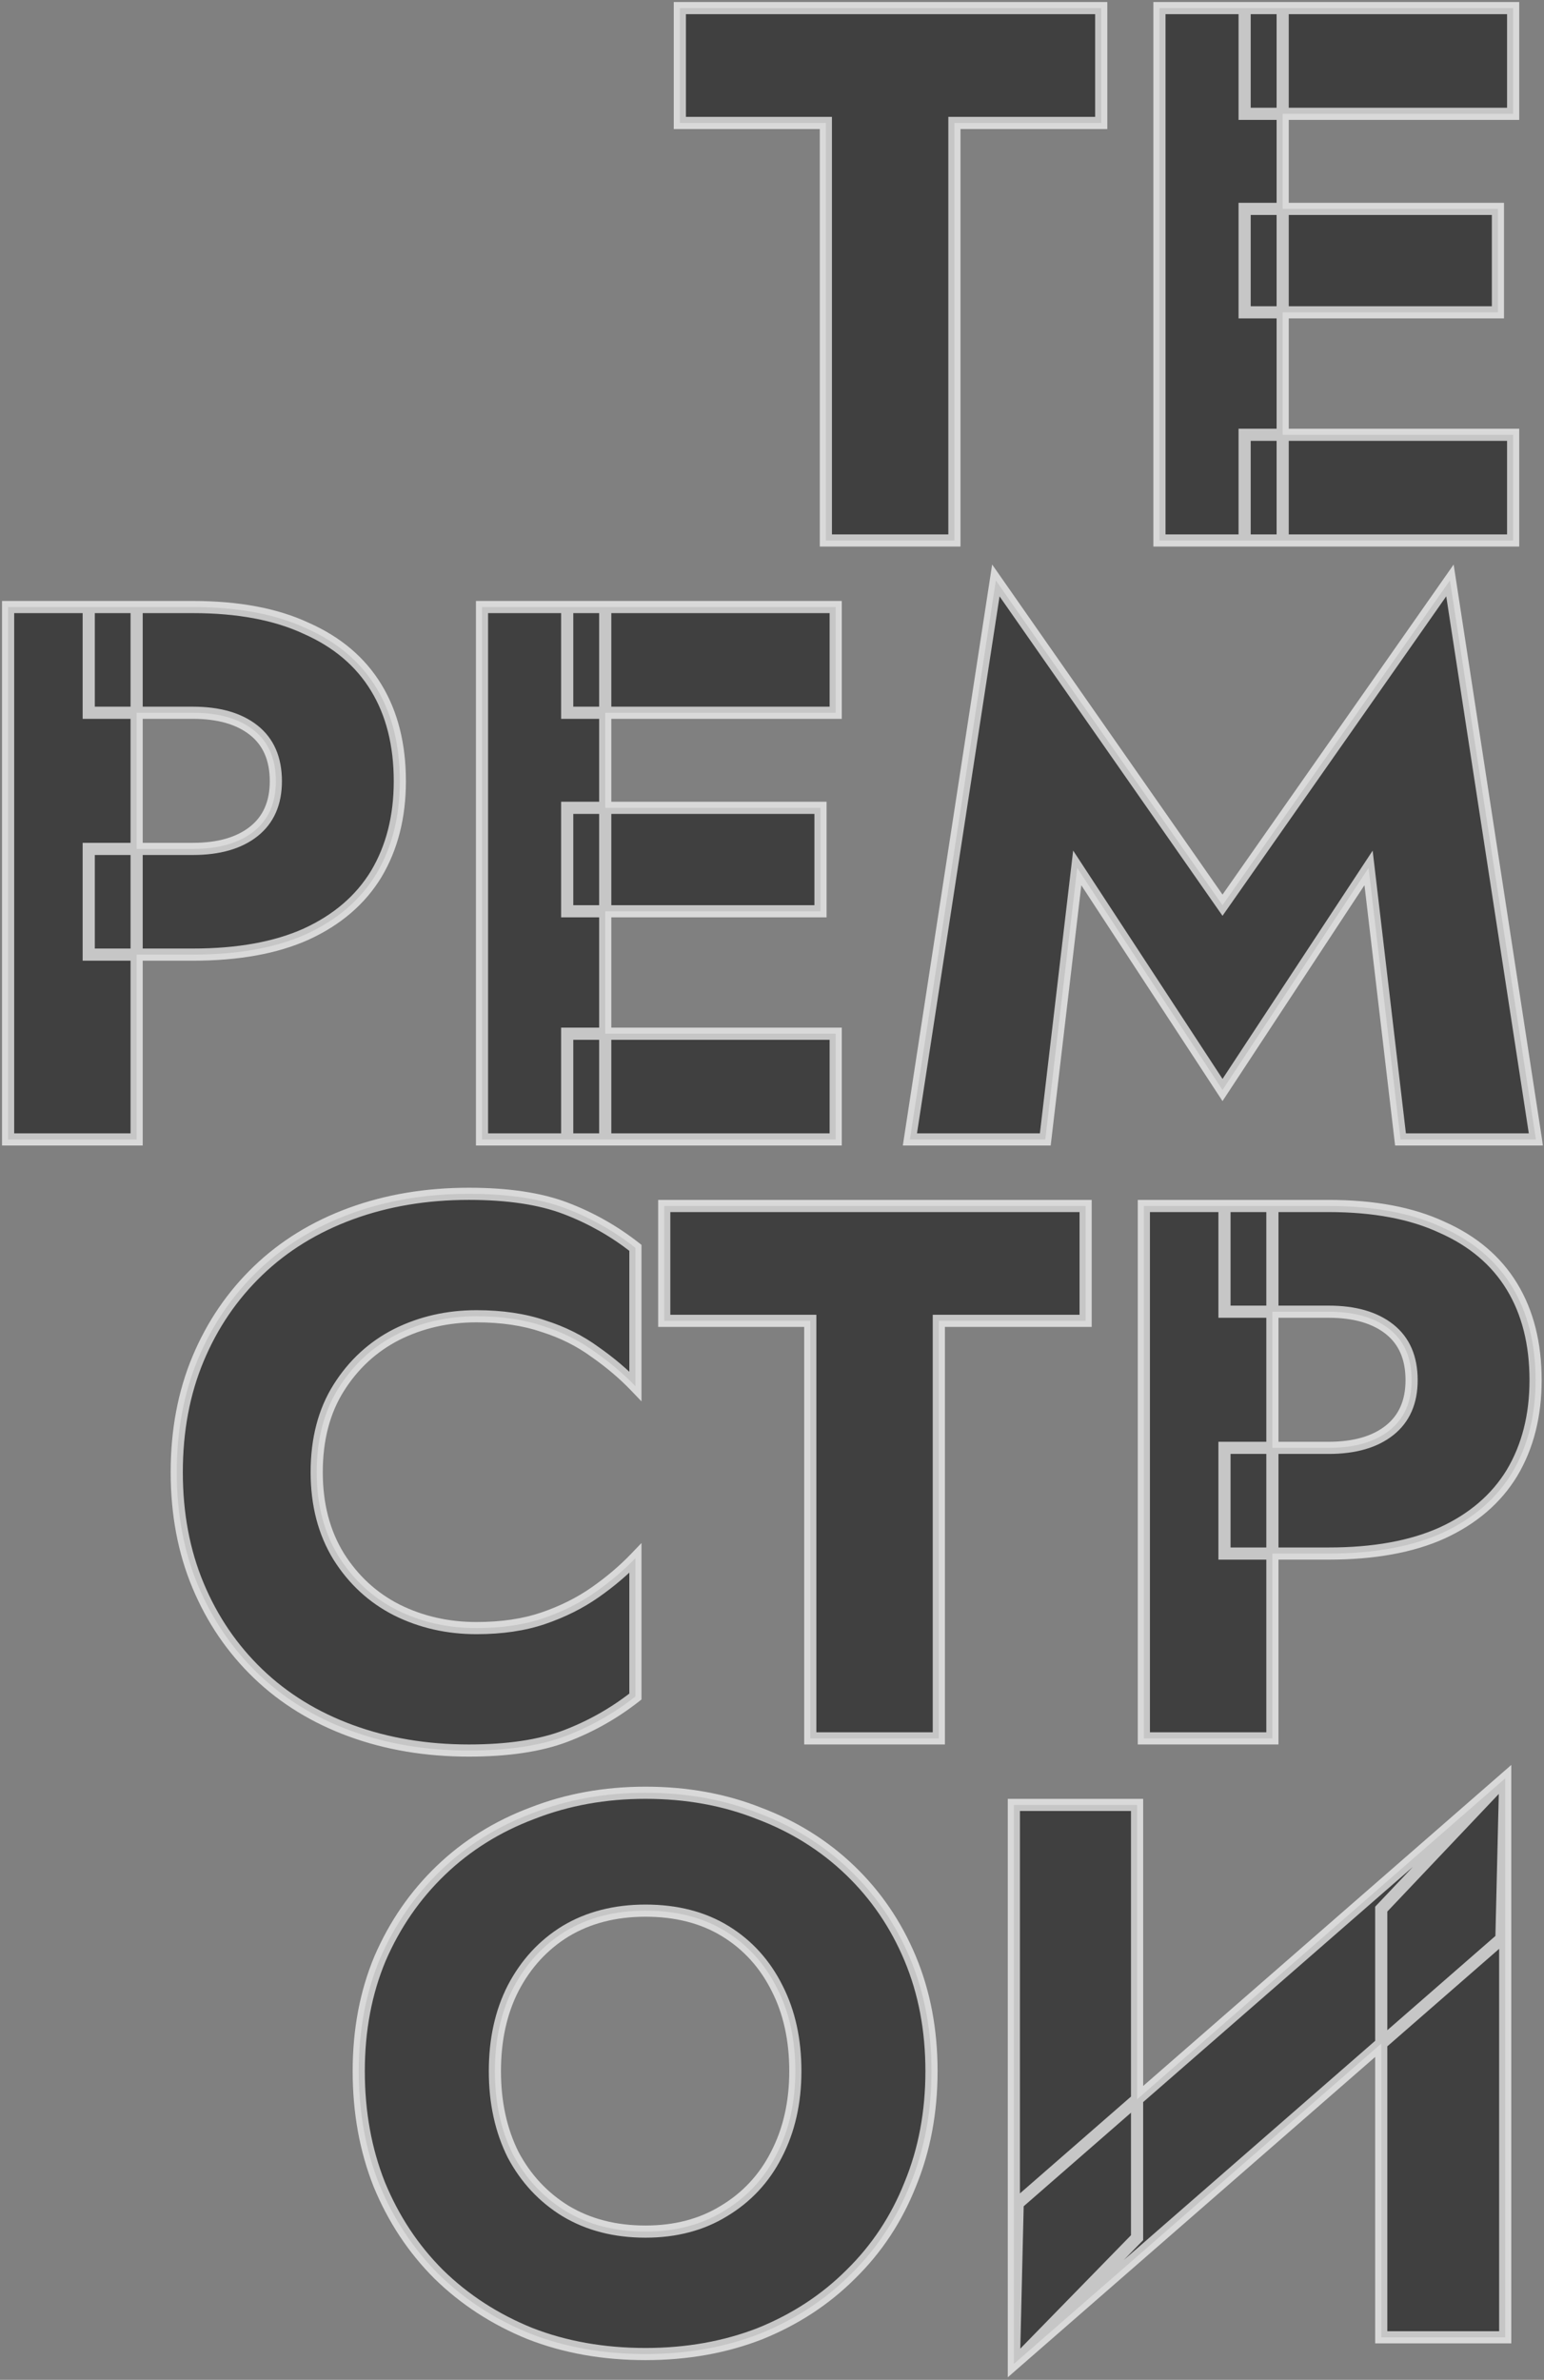 <?xml version="1.0" encoding="UTF-8"?> <svg xmlns="http://www.w3.org/2000/svg" width="381" height="587" viewBox="0 0 381 587" fill="none"><rect x="0" y="0" width="381" height="587" fill="#808080" stroke="none"/> <mask id="path-1-outside-1_35_1633" maskUnits="userSpaceOnUse" x="0" y="0" width="381" height="587" fill="black"> <rect fill="white" width="381" height="587"></rect> <path d="M167.757 30.327V2H271.74V30.327H235.515V133.318H203.795V30.327H167.757ZM307.129 133.318V107.242H373.385V133.318H307.129ZM307.129 28.076V2H373.385V28.076H307.129ZM307.129 77.039V51.526H369.631V77.039H307.129ZM286.108 2H316.514V133.318H286.108V2ZM2 149.733H33.72V281.051H2V149.733ZM21.896 175.809V149.733H47.61C58.746 149.733 68.068 151.484 75.576 154.986C83.209 158.362 88.965 163.24 92.844 169.618C96.723 175.996 98.662 183.688 98.662 192.693C98.662 201.447 96.723 209.076 92.844 215.58C88.965 221.958 83.209 226.898 75.576 230.4C68.068 233.776 58.746 235.465 47.61 235.465H21.896V209.389H47.61C53.991 209.389 58.996 207.951 62.625 205.074C66.254 202.198 68.068 198.07 68.068 192.693C68.068 187.19 66.254 183 62.625 180.124C58.996 177.247 53.991 175.809 47.61 175.809H21.896ZM139.964 281.051V254.975H206.22V281.051H139.964ZM139.964 175.809V149.733H206.22V175.809H139.964ZM139.964 224.772V199.259H202.466V224.772H139.964ZM118.942 149.733H149.349V281.051H118.942V149.733ZM265.82 214.079L257.937 281.051H224.528L245.737 143.167L301.67 223.271L357.791 143.167L379 281.051H345.59L337.707 214.079L301.67 268.857L265.82 214.079ZM78.151 363.125C78.151 371.129 79.966 378.07 83.594 383.948C87.223 389.701 91.978 394.078 97.859 397.08C103.865 400.081 110.434 401.582 117.567 401.582C123.823 401.582 129.329 400.769 134.084 399.143C138.839 397.518 143.093 395.392 146.847 392.765C150.601 390.139 153.917 387.325 156.795 384.323V418.466C151.54 422.593 145.784 425.845 139.527 428.221C133.271 430.597 125.325 431.785 115.69 431.785C105.179 431.785 95.481 430.16 86.597 426.908C77.713 423.656 70.08 418.966 63.699 412.838C57.317 406.71 52.374 399.456 48.871 391.077C45.367 382.697 43.615 373.38 43.615 363.125C43.615 352.869 45.367 343.552 48.871 335.173C52.374 326.793 57.317 319.54 63.699 313.412C70.08 307.283 77.713 302.593 86.597 299.342C95.481 296.09 105.179 294.464 115.69 294.464C125.325 294.464 133.271 295.652 139.527 298.029C145.784 300.405 151.54 303.656 156.795 307.784V341.926C153.917 338.925 150.601 336.111 146.847 333.484C143.093 330.733 138.839 328.607 134.084 327.106C129.329 325.48 123.823 324.667 117.567 324.667C110.434 324.667 103.865 326.168 97.859 329.17C91.978 332.171 87.223 336.548 83.594 342.301C79.966 348.054 78.151 354.996 78.151 363.125ZM163.908 325.793V297.466H267.891V325.793H231.666V428.784H199.946V325.793H163.908ZM282.258 297.466H313.979V428.784H282.258V297.466ZM302.154 323.542V297.466H327.868C339.005 297.466 348.327 299.217 355.834 302.718C363.467 306.095 369.223 310.973 373.102 317.351C376.981 323.729 378.921 331.421 378.921 340.426C378.921 349.18 376.981 356.809 373.102 363.312C369.223 369.691 363.467 374.631 355.834 378.133C348.327 381.509 339.005 383.198 327.868 383.198H302.154V357.122H327.868C334.25 357.122 339.255 355.683 342.884 352.807C346.512 349.93 348.327 345.803 348.327 340.426C348.327 334.923 346.512 330.733 342.884 327.857C339.255 324.98 334.25 323.542 327.868 323.542H302.154ZM122.12 510.858C122.12 518.612 123.621 525.49 126.625 531.493C129.753 537.371 134.07 541.999 139.575 545.376C145.206 548.752 151.776 550.441 159.283 550.441C166.666 550.441 173.11 548.752 178.616 545.376C184.247 541.999 188.564 537.371 191.567 531.493C194.695 525.49 196.259 518.612 196.259 510.858C196.259 503.104 194.758 496.288 191.754 490.41C188.751 484.406 184.497 479.717 178.991 476.34C173.486 472.963 166.916 471.275 159.283 471.275C151.776 471.275 145.206 472.963 139.575 476.34C134.07 479.717 129.753 484.406 126.625 490.41C123.621 496.288 122.12 503.104 122.12 510.858ZM88.523 510.858C88.523 500.727 90.275 491.473 93.778 483.093C97.407 474.714 102.412 467.46 108.794 461.332C115.175 455.204 122.683 450.514 131.317 447.262C139.951 443.885 149.273 442.197 159.283 442.197C169.419 442.197 178.741 443.885 187.25 447.262C195.884 450.514 203.392 455.204 209.773 461.332C216.155 467.46 221.097 474.714 224.601 483.093C228.105 491.473 229.856 500.727 229.856 510.858C229.856 520.988 228.105 530.305 224.601 538.81C221.222 547.314 216.342 554.693 209.961 560.946C203.704 567.199 196.259 572.077 187.625 575.579C178.991 578.956 169.544 580.644 159.283 580.644C148.898 580.644 139.388 578.956 130.754 575.579C122.12 572.077 114.612 567.199 108.231 560.946C101.974 554.693 97.094 547.314 93.59 538.81C90.212 530.305 88.523 520.988 88.523 510.858ZM370.494 478.216L250.182 583.083L251.12 543.5L371.432 438.633L370.494 478.216ZM280.588 445.199V551.941L250.182 583.083V445.199H280.588ZM371.432 438.633V576.517H340.838V470.899L371.432 438.633Z"></path> </mask> <path d="M167.757 30.327V2H271.74V30.327H235.515V133.318H203.795V30.327H167.757ZM307.129 133.318V107.242H373.385V133.318H307.129ZM307.129 28.076V2H373.385V28.076H307.129ZM307.129 77.039V51.526H369.631V77.039H307.129ZM286.108 2H316.514V133.318H286.108V2ZM2 149.733H33.72V281.051H2V149.733ZM21.896 175.809V149.733H47.61C58.746 149.733 68.068 151.484 75.576 154.986C83.209 158.362 88.965 163.24 92.844 169.618C96.723 175.996 98.662 183.688 98.662 192.693C98.662 201.447 96.723 209.076 92.844 215.58C88.965 221.958 83.209 226.898 75.576 230.4C68.068 233.776 58.746 235.465 47.61 235.465H21.896V209.389H47.61C53.991 209.389 58.996 207.951 62.625 205.074C66.254 202.198 68.068 198.07 68.068 192.693C68.068 187.19 66.254 183 62.625 180.124C58.996 177.247 53.991 175.809 47.61 175.809H21.896ZM139.964 281.051V254.975H206.22V281.051H139.964ZM139.964 175.809V149.733H206.22V175.809H139.964ZM139.964 224.772V199.259H202.466V224.772H139.964ZM118.942 149.733H149.349V281.051H118.942V149.733ZM265.82 214.079L257.937 281.051H224.528L245.737 143.167L301.67 223.271L357.791 143.167L379 281.051H345.59L337.707 214.079L301.67 268.857L265.82 214.079ZM78.151 363.125C78.151 371.129 79.966 378.07 83.594 383.948C87.223 389.701 91.978 394.078 97.859 397.08C103.865 400.081 110.434 401.582 117.567 401.582C123.823 401.582 129.329 400.769 134.084 399.143C138.839 397.518 143.093 395.392 146.847 392.765C150.601 390.139 153.917 387.325 156.795 384.323V418.466C151.54 422.593 145.784 425.845 139.527 428.221C133.271 430.597 125.325 431.785 115.69 431.785C105.179 431.785 95.481 430.16 86.597 426.908C77.713 423.656 70.08 418.966 63.699 412.838C57.317 406.71 52.374 399.456 48.871 391.077C45.367 382.697 43.615 373.38 43.615 363.125C43.615 352.869 45.367 343.552 48.871 335.173C52.374 326.793 57.317 319.54 63.699 313.412C70.08 307.283 77.713 302.593 86.597 299.342C95.481 296.09 105.179 294.464 115.69 294.464C125.325 294.464 133.271 295.652 139.527 298.029C145.784 300.405 151.54 303.656 156.795 307.784V341.926C153.917 338.925 150.601 336.111 146.847 333.484C143.093 330.733 138.839 328.607 134.084 327.106C129.329 325.48 123.823 324.667 117.567 324.667C110.434 324.667 103.865 326.168 97.859 329.17C91.978 332.171 87.223 336.548 83.594 342.301C79.966 348.054 78.151 354.996 78.151 363.125ZM163.908 325.793V297.466H267.891V325.793H231.666V428.784H199.946V325.793H163.908ZM282.258 297.466H313.979V428.784H282.258V297.466ZM302.154 323.542V297.466H327.868C339.005 297.466 348.327 299.217 355.834 302.718C363.467 306.095 369.223 310.973 373.102 317.351C376.981 323.729 378.921 331.421 378.921 340.426C378.921 349.18 376.981 356.809 373.102 363.312C369.223 369.691 363.467 374.631 355.834 378.133C348.327 381.509 339.005 383.198 327.868 383.198H302.154V357.122H327.868C334.25 357.122 339.255 355.683 342.884 352.807C346.512 349.93 348.327 345.803 348.327 340.426C348.327 334.923 346.512 330.733 342.884 327.857C339.255 324.98 334.25 323.542 327.868 323.542H302.154ZM122.12 510.858C122.12 518.612 123.621 525.49 126.625 531.493C129.753 537.371 134.07 541.999 139.575 545.376C145.206 548.752 151.776 550.441 159.283 550.441C166.666 550.441 173.11 548.752 178.616 545.376C184.247 541.999 188.564 537.371 191.567 531.493C194.695 525.49 196.259 518.612 196.259 510.858C196.259 503.104 194.758 496.288 191.754 490.41C188.751 484.406 184.497 479.717 178.991 476.34C173.486 472.963 166.916 471.275 159.283 471.275C151.776 471.275 145.206 472.963 139.575 476.34C134.07 479.717 129.753 484.406 126.625 490.41C123.621 496.288 122.12 503.104 122.12 510.858ZM88.523 510.858C88.523 500.727 90.275 491.473 93.778 483.093C97.407 474.714 102.412 467.46 108.794 461.332C115.175 455.204 122.683 450.514 131.317 447.262C139.951 443.885 149.273 442.197 159.283 442.197C169.419 442.197 178.741 443.885 187.25 447.262C195.884 450.514 203.392 455.204 209.773 461.332C216.155 467.46 221.097 474.714 224.601 483.093C228.105 491.473 229.856 500.727 229.856 510.858C229.856 520.988 228.105 530.305 224.601 538.81C221.222 547.314 216.342 554.693 209.961 560.946C203.704 567.199 196.259 572.077 187.625 575.579C178.991 578.956 169.544 580.644 159.283 580.644C148.898 580.644 139.388 578.956 130.754 575.579C122.12 572.077 114.612 567.199 108.231 560.946C101.974 554.693 97.094 547.314 93.59 538.81C90.212 530.305 88.523 520.988 88.523 510.858ZM370.494 478.216L250.182 583.083L251.12 543.5L371.432 438.633L370.494 478.216ZM280.588 445.199V551.941L250.182 583.083V445.199H280.588ZM371.432 438.633V576.517H340.838V470.899L371.432 438.633Z" fill="black" fill-opacity="0.5"></path> <path d="M167.757 30.327H166.257V31.827H167.757V30.327ZM167.757 2V0.5H166.257V2H167.757ZM271.74 2H273.24V0.5H271.74V2ZM271.74 30.327V31.827H273.24V30.327H271.74ZM235.515 30.327V28.827H234.015V30.327H235.515ZM235.515 133.318V134.818H237.015V133.318H235.515ZM203.795 133.318H202.295V134.818H203.795V133.318ZM203.795 30.327H205.295V28.827H203.795V30.327ZM307.129 133.318H305.629V134.818H307.129V133.318ZM307.129 107.242V105.742H305.629V107.242H307.129ZM373.385 107.242H374.885V105.742H373.385V107.242ZM373.385 133.318V134.818H374.885V133.318H373.385ZM307.129 28.076H305.629V29.576H307.129V28.076ZM307.129 2V0.5H305.629V2H307.129ZM373.385 2H374.885V0.5H373.385V2ZM373.385 28.076V29.576H374.885V28.076H373.385ZM307.129 77.039H305.629V78.539H307.129V77.039ZM307.129 51.526V50.026H305.629V51.526H307.129ZM369.631 51.526H371.131V50.026H369.631V51.526ZM369.631 77.039V78.539H371.131V77.039H369.631ZM286.108 2V0.5H284.608V2H286.108ZM316.514 2H318.014V0.5H316.514V2ZM316.514 133.318V134.818H318.014V133.318H316.514ZM286.108 133.318H284.608V134.818H286.108V133.318ZM2 149.733V148.233H0.5V149.733H2ZM33.72 149.733H35.22V148.233H33.72V149.733ZM33.72 281.051V282.551H35.22V281.051H33.72ZM2 281.051H0.5V282.551H2V281.051ZM21.896 175.809H20.396V177.309H21.896V175.809ZM21.896 149.733V148.233H20.396V149.733H21.896ZM75.576 154.986L74.942 156.345L74.956 156.351L74.969 156.357L75.576 154.986ZM92.844 215.58L94.126 216.359L94.132 216.348L92.844 215.58ZM75.576 230.4L76.191 231.768L76.202 231.763L75.576 230.4ZM21.896 235.465H20.396V236.965H21.896V235.465ZM21.896 209.389V207.889H20.396V209.389H21.896ZM62.625 205.074L61.693 203.899L62.625 205.074ZM62.625 180.124L61.693 181.299L62.625 180.124ZM139.964 281.051H138.464V282.551H139.964V281.051ZM139.964 254.975V253.475H138.464V254.975H139.964ZM206.22 254.975H207.72V253.475H206.22V254.975ZM206.22 281.051V282.551H207.72V281.051H206.22ZM139.964 175.809H138.464V177.309H139.964V175.809ZM139.964 149.733V148.233H138.464V149.733H139.964ZM206.22 149.733H207.72V148.233H206.22V149.733ZM206.22 175.809V177.309H207.72V175.809H206.22ZM139.964 224.772H138.464V226.272H139.964V224.772ZM139.964 199.259V197.759H138.464V199.259H139.964ZM202.466 199.259H203.966V197.759H202.466V199.259ZM202.466 224.772V226.272H203.966V224.772H202.466ZM118.942 149.733V148.233H117.442V149.733H118.942ZM149.349 149.733H150.849V148.233H149.349V149.733ZM149.349 281.051V282.551H150.849V281.051H149.349ZM118.942 281.051H117.442V282.551H118.942V281.051ZM265.82 214.079L267.076 213.257L264.814 209.801L264.331 213.903L265.82 214.079ZM257.937 281.051V282.551H259.271L259.427 281.226L257.937 281.051ZM224.528 281.051L223.045 280.823L222.779 282.551H224.528V281.051ZM245.737 143.167L246.967 142.308L244.824 139.239L244.255 142.939L245.737 143.167ZM301.67 223.271L300.44 224.13L301.668 225.888L302.898 224.132L301.67 223.271ZM357.791 143.167L359.273 142.939L358.705 139.247L356.562 142.306L357.791 143.167ZM379 281.051V282.551H380.748L380.483 280.823L379 281.051ZM345.59 281.051L344.101 281.226L344.257 282.551H345.59V281.051ZM337.707 214.079L339.197 213.903L338.716 209.816L336.454 213.254L337.707 214.079ZM301.67 268.857L300.415 269.679L301.667 271.591L302.923 269.682L301.67 268.857ZM83.594 383.948L82.318 384.736L82.322 384.742L82.326 384.748L83.594 383.948ZM97.859 397.08L97.177 398.416L97.188 398.422L97.859 397.08ZM134.084 399.143L134.569 400.563H134.569L134.084 399.143ZM146.847 392.765L147.707 393.994H147.707L146.847 392.765ZM156.795 384.323H158.295V380.592L155.712 383.285L156.795 384.323ZM156.795 418.466L157.721 419.646L158.295 419.195V418.466H156.795ZM139.527 428.221L138.995 426.819L139.527 428.221ZM63.699 412.838L62.66 413.92L63.699 412.838ZM48.871 335.173L50.255 335.751L48.871 335.173ZM63.699 313.412L64.738 314.493L63.699 313.412ZM86.597 299.342L86.082 297.933L86.597 299.342ZM139.527 298.029L138.995 299.431L139.527 298.029ZM156.795 307.784H158.295V307.054L157.721 306.604L156.795 307.784ZM156.795 341.926L155.712 342.964L158.295 345.658V341.926H156.795ZM146.847 333.484L145.96 334.694L145.974 334.704L145.987 334.713L146.847 333.484ZM134.084 327.106L133.599 328.525L133.615 328.531L133.632 328.537L134.084 327.106ZM97.859 329.17L97.188 327.828L97.177 327.834L97.859 329.17ZM83.594 342.301L82.326 341.501L83.594 342.301ZM163.908 325.793H162.408V327.293H163.908V325.793ZM163.908 297.466V295.966H162.408V297.466H163.908ZM267.891 297.466H269.391V295.966H267.891V297.466ZM267.891 325.793V327.293H269.391V325.793H267.891ZM231.666 325.793V324.293H230.166V325.793H231.666ZM231.666 428.784V430.284H233.166V428.784H231.666ZM199.946 428.784H198.446V430.284H199.946V428.784ZM199.946 325.793H201.446V324.293H199.946V325.793ZM282.258 297.466V295.966H280.758V297.466H282.258ZM313.979 297.466H315.479V295.966H313.979V297.466ZM313.979 428.784V430.284H315.479V428.784H313.979ZM282.258 428.784H280.758V430.284H282.258V428.784ZM302.154 323.542H300.654V325.042H302.154V323.542ZM302.154 297.466V295.966H300.654V297.466H302.154ZM355.834 302.718L355.2 304.078L355.214 304.084L355.228 304.09L355.834 302.718ZM373.102 363.312L374.384 364.092L374.391 364.081L373.102 363.312ZM355.834 378.133L356.45 379.501L356.46 379.496L355.834 378.133ZM302.154 383.198H300.654V384.698H302.154V383.198ZM302.154 357.122V355.622H300.654V357.122H302.154ZM342.884 352.807L341.952 351.631H341.952L342.884 352.807ZM342.884 327.857L341.952 329.032H341.952L342.884 327.857ZM126.625 531.493L125.283 532.164L125.292 532.181L125.3 532.198L126.625 531.493ZM139.575 545.376L138.791 546.654L138.798 546.658L138.804 546.662L139.575 545.376ZM178.616 545.376L177.844 544.089L177.838 544.093L177.832 544.097L178.616 545.376ZM191.567 531.493L190.237 530.8L190.231 530.811L191.567 531.493ZM191.754 490.41L190.413 491.081L190.419 491.092L191.754 490.41ZM178.991 476.34L179.776 475.061H179.775L178.991 476.34ZM139.575 476.34L138.804 475.053L138.798 475.057L138.791 475.061L139.575 476.34ZM126.625 490.41L125.294 489.716L125.289 489.727L126.625 490.41ZM93.778 483.093L92.402 482.497L92.398 482.506L92.394 482.515L93.778 483.093ZM131.317 447.262L131.846 448.666L131.854 448.663L131.863 448.659L131.317 447.262ZM187.25 447.262L186.697 448.656L186.709 448.661L186.721 448.666L187.25 447.262ZM224.601 483.093L225.985 482.515L224.601 483.093ZM224.601 538.81L223.214 538.238L223.21 538.247L223.207 538.256L224.601 538.81ZM209.961 560.946L208.911 559.875L208.906 559.88L208.9 559.885L209.961 560.946ZM187.625 575.579L188.172 576.976L188.18 576.972L188.189 576.969L187.625 575.579ZM130.754 575.579L130.19 576.969L130.199 576.972L130.208 576.976L130.754 575.579ZM108.231 560.946L107.17 562.007L107.175 562.012L107.181 562.018L108.231 560.946ZM93.59 538.81L92.196 539.363L92.2 539.372L92.204 539.381L93.59 538.81ZM370.494 478.216L371.479 479.346L371.978 478.912L371.993 478.251L370.494 478.216ZM250.182 583.083H248.682V586.38L251.167 584.213L250.182 583.083ZM251.12 543.5L250.135 542.369L249.636 542.803L249.621 543.464L251.12 543.5ZM371.432 438.633H372.932V435.335L370.447 437.502L371.432 438.633ZM280.588 445.199H282.088V443.699H280.588V445.199ZM280.588 551.941L281.661 552.989L282.088 552.552V551.941H280.588ZM250.182 445.199V443.699H248.682V445.199H250.182ZM371.432 576.517V578.017H372.932V576.517H371.432ZM340.838 576.517H339.338V578.017H340.838V576.517ZM340.838 470.899L339.749 469.867L339.338 470.301V470.899H340.838ZM169.257 30.327V2H166.257V30.327H169.257ZM167.757 3.5H271.74V0.5H167.757V3.5ZM270.24 2V30.327H273.24V2H270.24ZM271.74 28.827H235.515V31.827H271.74V28.827ZM234.015 30.327V133.318H237.015V30.327H234.015ZM235.515 131.818H203.795V134.818H235.515V131.818ZM205.295 133.318V30.327H202.295V133.318H205.295ZM203.795 28.827H167.757V31.827H203.795V28.827ZM308.629 133.318V107.242H305.629V133.318H308.629ZM307.129 108.742H373.385V105.742H307.129V108.742ZM371.885 107.242V133.318H374.885V107.242H371.885ZM373.385 131.818H307.129V134.818H373.385V131.818ZM308.629 28.076V2H305.629V28.076H308.629ZM307.129 3.5H373.385V0.5H307.129V3.5ZM371.885 2V28.076H374.885V2H371.885ZM373.385 26.576H307.129V29.576H373.385V26.576ZM308.629 77.039V51.526H305.629V77.039H308.629ZM307.129 53.026H369.631V50.026H307.129V53.026ZM368.131 51.526V77.039H371.131V51.526H368.131ZM369.631 75.539H307.129V78.539H369.631V75.539ZM286.108 3.5H316.514V0.5H286.108V3.5ZM315.014 2V133.318H318.014V2H315.014ZM316.514 131.818H286.108V134.818H316.514V131.818ZM287.608 133.318V2H284.608V133.318H287.608ZM2 151.233H33.72V148.233H2V151.233ZM32.22 149.733V281.051H35.22V149.733H32.22ZM33.72 279.551H2V282.551H33.72V279.551ZM3.5 281.051V149.733H0.5V281.051H3.5ZM23.396 175.809V149.733H20.396V175.809H23.396ZM21.896 151.233H47.61V148.233H21.896V151.233ZM47.61 151.233C58.599 151.233 67.689 152.962 74.942 156.345L76.21 153.626C68.448 150.006 58.894 148.233 47.61 148.233V151.233ZM74.969 156.357C82.356 159.625 87.861 164.311 91.562 170.398L94.126 168.839C90.069 162.168 84.062 157.099 76.183 153.614L74.969 156.357ZM91.562 170.398C95.272 176.497 97.162 183.906 97.162 192.693H100.163C100.163 183.47 98.174 175.496 94.126 168.839L91.562 170.398ZM97.162 192.693C97.162 201.22 95.276 208.574 91.556 214.811L94.132 216.348C98.17 209.578 100.163 201.675 100.163 192.693H97.162ZM91.562 214.8C87.858 220.891 82.347 225.643 74.951 229.036L76.202 231.763C84.071 228.153 90.072 223.024 94.126 216.359L91.562 214.8ZM74.961 229.032C67.702 232.296 58.605 233.965 47.61 233.965V236.965C58.888 236.965 68.435 235.256 76.191 231.768L74.961 229.032ZM47.61 233.965H21.896V236.965H47.61V233.965ZM23.396 235.465V209.389H20.396V235.465H23.396ZM21.896 210.889H47.61V207.889H21.896V210.889ZM47.61 210.889C54.203 210.889 59.579 209.403 63.557 206.25L61.693 203.899C58.414 206.498 53.779 207.889 47.61 207.889V210.889ZM63.557 206.25C67.605 203.041 69.568 198.445 69.568 192.693H66.568C66.568 197.696 64.903 201.355 61.693 203.899L63.557 206.25ZM69.568 192.693C69.568 186.828 67.614 182.164 63.557 178.948L61.693 181.299C64.894 183.836 66.568 187.551 66.568 192.693H69.568ZM63.557 178.948C59.579 175.795 54.203 174.309 47.61 174.309V177.309C53.779 177.309 58.414 178.7 61.693 181.299L63.557 178.948ZM47.61 174.309H21.896V177.309H47.61V174.309ZM141.464 281.051V254.975H138.464V281.051H141.464ZM139.964 256.475H206.22V253.475H139.964V256.475ZM204.72 254.975V281.051H207.72V254.975H204.72ZM206.22 279.551H139.964V282.551H206.22V279.551ZM141.464 175.809V149.733H138.464V175.809H141.464ZM139.964 151.233H206.22V148.233H139.964V151.233ZM204.72 149.733V175.809H207.72V149.733H204.72ZM206.22 174.309H139.964V177.309H206.22V174.309ZM141.464 224.772V199.259H138.464V224.772H141.464ZM139.964 200.759H202.466V197.759H139.964V200.759ZM200.966 199.259V224.772H203.966V199.259H200.966ZM202.466 223.272H139.964V226.272H202.466V223.272ZM118.942 151.233H149.349V148.233H118.942V151.233ZM147.849 149.733V281.051H150.849V149.733H147.849ZM149.349 279.551H118.942V282.551H149.349V279.551ZM120.442 281.051V149.733H117.442V281.051H120.442ZM264.331 213.903L256.448 280.876L259.427 281.226L267.31 214.254L264.331 213.903ZM257.937 279.551H224.528V282.551H257.937V279.551ZM226.01 281.279L247.22 143.395L244.255 142.939L223.045 280.823L226.01 281.279ZM244.507 144.026L300.44 224.13L302.9 222.412L246.967 142.308L244.507 144.026ZM302.898 224.132L359.019 144.028L356.562 142.306L300.441 222.41L302.898 224.132ZM356.308 143.395L377.517 281.279L380.483 280.823L359.273 142.939L356.308 143.395ZM379 279.551H345.59V282.551H379V279.551ZM347.08 280.876L339.197 213.903L336.218 214.254L344.101 281.226L347.08 280.876ZM336.454 213.254L300.417 268.033L302.923 269.682L338.96 214.903L336.454 213.254ZM302.925 268.036L267.076 213.257L264.565 214.9L300.415 269.679L302.925 268.036ZM76.651 363.125C76.651 371.362 78.521 378.586 82.318 384.736L84.871 383.16C81.41 377.554 79.651 370.896 79.651 363.125H76.651ZM82.326 384.748C86.094 390.722 91.048 395.288 97.177 398.416L98.541 395.744C92.907 392.869 88.352 388.68 84.863 383.148L82.326 384.748ZM97.188 398.422C103.416 401.534 110.217 403.082 117.567 403.082V400.082C110.652 400.082 104.315 398.629 98.529 395.738L97.188 398.422ZM117.567 403.082C123.95 403.082 129.625 402.253 134.569 400.563L133.599 397.724C129.033 399.285 123.697 400.082 117.567 400.082V403.082ZM134.569 400.563C139.445 398.896 143.827 396.709 147.707 393.994L145.987 391.536C142.359 394.074 138.233 396.139 133.599 397.724L134.569 400.563ZM147.707 393.994C151.533 391.317 154.925 388.44 157.878 385.361L155.712 383.285C152.909 386.209 149.669 388.96 145.987 391.536L147.707 393.994ZM155.295 384.323V418.466H158.295V384.323H155.295ZM155.869 417.286C150.733 421.32 145.109 424.496 138.995 426.819L140.06 429.623C146.458 427.193 152.346 423.867 157.721 419.646L155.869 417.286ZM138.995 426.819C132.965 429.109 125.216 430.285 115.69 430.285V433.285C125.434 433.285 133.576 432.086 140.06 429.623L138.995 426.819ZM115.69 430.285C105.336 430.285 95.815 428.684 87.113 425.499L86.082 428.316C95.148 431.635 105.023 433.285 115.69 433.285V430.285ZM87.113 425.499C78.41 422.314 70.959 417.731 64.738 411.756L62.66 413.92C69.201 420.202 77.016 424.998 86.082 428.316L87.113 425.499ZM64.738 411.756C58.508 405.774 53.681 398.693 50.255 390.498L47.487 391.655C51.068 400.219 56.126 407.646 62.66 413.92L64.738 411.756ZM50.255 390.498C46.837 382.324 45.115 373.207 45.115 363.125H42.115C42.115 373.553 43.897 383.071 47.487 391.655L50.255 390.498ZM45.115 363.125C45.115 353.043 46.837 343.925 50.255 335.751L47.487 334.594C43.897 343.179 42.115 352.696 42.115 363.125H45.115ZM50.255 335.751C53.681 327.557 58.508 320.475 64.738 314.493L62.66 312.33C56.126 318.604 51.068 326.03 47.487 334.594L50.255 335.751ZM64.738 314.493C70.959 308.519 78.41 303.936 87.113 300.75L86.082 297.933C77.016 301.251 69.201 306.048 62.66 312.33L64.738 314.493ZM87.113 300.75C95.815 297.565 105.336 295.964 115.69 295.964V292.964C105.023 292.964 95.148 294.615 86.082 297.933L87.113 300.75ZM115.69 295.964C125.216 295.964 132.965 297.141 138.995 299.431L140.06 296.626C133.576 294.164 125.434 292.964 115.69 292.964V295.964ZM138.995 299.431C145.109 301.753 150.733 304.93 155.869 308.963L157.721 306.604C152.346 302.383 146.458 299.056 140.06 296.626L138.995 299.431ZM155.295 307.784V341.926H158.295V307.784H155.295ZM157.878 340.888C154.925 337.809 151.533 334.932 147.707 332.255L145.987 334.713C149.669 337.289 152.909 340.04 155.712 342.964L157.878 340.888ZM147.734 332.275C143.839 329.42 139.435 327.222 134.535 325.676L133.632 328.537C138.242 329.992 142.348 332.046 145.96 334.694L147.734 332.275ZM134.569 325.687C129.625 323.996 123.95 323.167 117.567 323.167V326.167C123.697 326.167 129.033 326.964 133.599 328.525L134.569 325.687ZM117.567 323.167C110.217 323.167 103.416 324.716 97.188 327.828L98.529 330.511C104.315 327.62 110.652 326.167 117.567 326.167V323.167ZM97.177 327.834C91.048 330.962 86.094 335.527 82.326 341.501L84.863 343.102C88.352 337.57 92.907 333.381 98.541 330.506L97.177 327.834ZM82.326 341.501C78.518 347.537 76.651 354.768 76.651 363.125H79.651C79.651 355.223 81.412 348.572 84.863 343.102L82.326 341.501ZM165.408 325.793V297.466H162.408V325.793H165.408ZM163.908 298.966H267.891V295.966H163.908V298.966ZM266.391 297.466V325.793H269.391V297.466H266.391ZM267.891 324.293H231.666V327.293H267.891V324.293ZM230.166 325.793V428.784H233.166V325.793H230.166ZM231.666 427.284H199.946V430.284H231.666V427.284ZM201.446 428.784V325.793H198.446V428.784H201.446ZM199.946 324.293H163.908V327.293H199.946V324.293ZM282.258 298.966H313.979V295.966H282.258V298.966ZM312.479 297.466V428.784H315.479V297.466H312.479ZM313.979 427.284H282.258V430.284H313.979V427.284ZM283.758 428.784V297.466H280.758V428.784H283.758ZM303.654 323.542V297.466H300.654V323.542H303.654ZM302.154 298.966H327.868V295.966H302.154V298.966ZM327.868 298.966C338.857 298.966 347.947 300.695 355.2 304.078L356.469 301.359C348.706 297.739 339.152 295.966 327.868 295.966V298.966ZM355.228 304.09C362.615 307.358 368.119 312.044 371.821 318.13L374.384 316.572C370.327 309.901 364.32 304.832 356.441 301.347L355.228 304.09ZM371.821 318.13C375.53 324.23 377.421 331.639 377.421 340.426H380.421C380.421 331.203 378.433 323.229 374.384 316.572L371.821 318.13ZM377.421 340.426C377.421 348.952 375.534 356.307 371.814 362.544L374.391 364.081C378.429 357.311 380.421 349.408 380.421 340.426H377.421ZM371.821 362.533C368.116 368.624 362.605 373.376 355.209 376.769L356.46 379.496C364.33 375.885 370.33 370.757 374.384 364.092L371.821 362.533ZM355.219 376.765C347.96 380.029 338.863 381.698 327.868 381.698V384.698C339.146 384.698 348.693 382.989 356.45 379.501L355.219 376.765ZM327.868 381.698H302.154V384.698H327.868V381.698ZM303.654 383.198V357.122H300.654V383.198H303.654ZM302.154 358.622H327.868V355.622H302.154V358.622ZM327.868 358.622C334.462 358.622 339.837 357.136 343.815 353.982L341.952 351.631C338.673 354.231 334.038 355.622 327.868 355.622V358.622ZM343.815 353.982C347.863 350.773 349.827 346.178 349.827 340.426H346.827C346.827 345.428 345.161 349.087 341.952 351.631L343.815 353.982ZM349.827 340.426C349.827 334.561 347.872 329.897 343.815 326.681L341.952 329.032C345.152 331.569 346.827 335.284 346.827 340.426H349.827ZM343.815 326.681C339.837 323.527 334.462 322.042 327.868 322.042V325.042C334.038 325.042 338.673 326.433 341.952 329.032L343.815 326.681ZM327.868 322.042H302.154V325.042H327.868V322.042ZM120.62 510.858C120.62 518.808 122.161 525.923 125.283 532.164L127.966 530.822C125.082 525.058 123.62 518.415 123.62 510.858H120.62ZM125.3 532.198C128.55 538.305 133.05 543.133 138.791 546.654L140.36 544.097C135.089 540.864 130.955 536.438 127.949 530.789L125.3 532.198ZM138.804 546.662C144.7 550.198 151.544 551.941 159.283 551.941V548.941C152.008 548.941 145.713 547.307 140.347 544.089L138.804 546.662ZM159.283 551.941C166.902 551.941 173.626 550.195 179.4 546.654L177.832 544.097C172.594 547.309 166.43 548.941 159.283 548.941V551.941ZM179.387 546.662C185.26 543.14 189.772 538.303 192.903 532.176L190.231 530.811C187.355 536.44 183.233 540.858 177.844 544.089L179.387 546.662ZM192.897 532.187C196.152 525.94 197.759 518.818 197.759 510.858H194.759C194.759 518.406 193.238 525.04 190.237 530.8L192.897 532.187ZM197.759 510.858C197.759 502.908 196.219 495.85 193.09 489.727L190.419 491.092C193.297 496.725 194.759 503.3 194.759 510.858H197.759ZM193.096 489.738C189.973 483.495 185.53 478.59 179.776 475.061L178.207 477.618C183.464 480.843 187.53 485.318 190.413 491.081L193.096 489.738ZM179.775 475.061C173.994 471.515 167.142 469.775 159.283 469.775V472.775C166.69 472.775 172.977 474.411 178.207 477.618L179.775 475.061ZM159.283 469.775C151.544 469.775 144.7 471.518 138.804 475.053L140.347 477.626C145.713 474.408 152.008 472.775 159.283 472.775V469.775ZM138.791 475.061C133.043 478.587 128.542 483.484 125.294 489.716L127.955 491.103C130.964 485.329 135.097 480.846 140.36 477.618L138.791 475.061ZM125.289 489.727C122.16 495.85 120.62 502.908 120.62 510.858H123.62C123.62 503.3 125.083 496.725 127.96 491.092L125.289 489.727ZM90.023 510.858C90.023 500.903 91.743 491.848 95.162 483.672L92.394 482.515C88.805 491.097 87.023 500.552 87.023 510.858H90.023ZM95.155 483.689C98.707 475.487 103.599 468.4 109.833 462.414L107.755 460.25C101.225 466.521 96.107 473.941 92.402 482.497L95.155 483.689ZM109.833 462.414C116.061 456.432 123.394 451.849 131.846 448.666L130.788 445.858C121.972 449.179 114.289 453.975 107.755 460.25L109.833 462.414ZM131.863 448.659C140.31 445.356 149.445 443.697 159.283 443.697V440.697C149.101 440.697 139.592 442.415 130.771 445.865L131.863 448.659ZM159.283 443.697C169.25 443.697 178.382 445.357 186.697 448.656L187.803 445.868C179.1 442.414 169.588 440.697 159.283 440.697V443.697ZM186.721 448.666C195.173 451.849 202.505 456.432 208.734 462.414L210.812 460.25C204.278 453.975 196.594 449.179 187.778 445.858L186.721 448.666ZM208.734 462.414C214.964 468.396 219.791 475.477 223.217 483.672L225.985 482.515C222.404 473.951 217.346 466.524 210.812 460.25L208.734 462.414ZM223.217 483.672C226.636 491.848 228.356 500.903 228.356 510.858H231.356C231.356 500.552 229.574 491.097 225.985 482.515L223.217 483.672ZM228.356 510.858C228.356 520.812 226.636 529.933 223.214 538.238L225.988 539.381C229.573 530.678 231.356 521.164 231.356 510.858H228.356ZM223.207 538.256C219.904 546.57 215.139 553.772 208.911 559.875L211.011 562.018C217.546 555.614 222.541 548.058 225.995 539.363L223.207 538.256ZM208.9 559.885C202.793 565.989 195.52 570.758 187.061 574.189L188.189 576.969C196.999 573.396 204.615 568.41 211.021 562.007L208.9 559.885ZM187.079 574.182C178.637 577.484 169.377 579.144 159.283 579.144V582.144C169.711 582.144 179.346 580.427 188.172 576.976L187.079 574.182ZM159.283 579.144C149.062 579.144 139.74 577.483 131.3 574.182L130.208 576.976C139.035 580.428 148.733 582.144 159.283 582.144V579.144ZM131.318 574.189C122.857 570.757 115.516 565.985 109.28 559.875L107.181 562.018C113.708 568.414 121.383 573.397 130.19 576.969L131.318 574.189ZM109.291 559.885C103.18 553.778 98.409 546.567 94.977 538.238L92.204 539.381C95.779 548.061 100.768 555.608 107.17 562.007L109.291 559.885ZM94.984 538.256C91.683 529.946 90.023 520.819 90.023 510.858H87.023C87.023 521.157 88.741 530.665 92.196 539.363L94.984 538.256ZM369.508 477.085L249.196 581.952L251.167 584.213L371.479 479.346L369.508 477.085ZM251.681 583.118L252.62 543.535L249.621 543.464L248.682 583.047L251.681 583.118ZM252.106 544.63L372.418 439.763L370.447 437.502L250.135 542.369L252.106 544.63ZM369.933 438.597L368.994 478.18L371.993 478.251L372.932 438.668L369.933 438.597ZM279.088 445.199V551.941H282.088V445.199H279.088ZM279.515 550.894L249.108 582.035L251.255 584.131L281.661 552.989L279.515 550.894ZM251.682 583.083V445.199H248.682V583.083H251.682ZM250.182 446.699H280.588V443.699H250.182V446.699ZM369.932 438.633V576.517H372.932V438.633H369.932ZM371.432 575.017H340.838V578.017H371.432V575.017ZM342.338 576.517V470.899H339.338V576.517H342.338ZM341.926 471.932L372.521 439.665L370.344 437.601L339.749 469.867L341.926 471.932Z" fill="white" fill-opacity="0.7" mask="url(#path-1-outside-1_35_1633)"></path> </svg> 